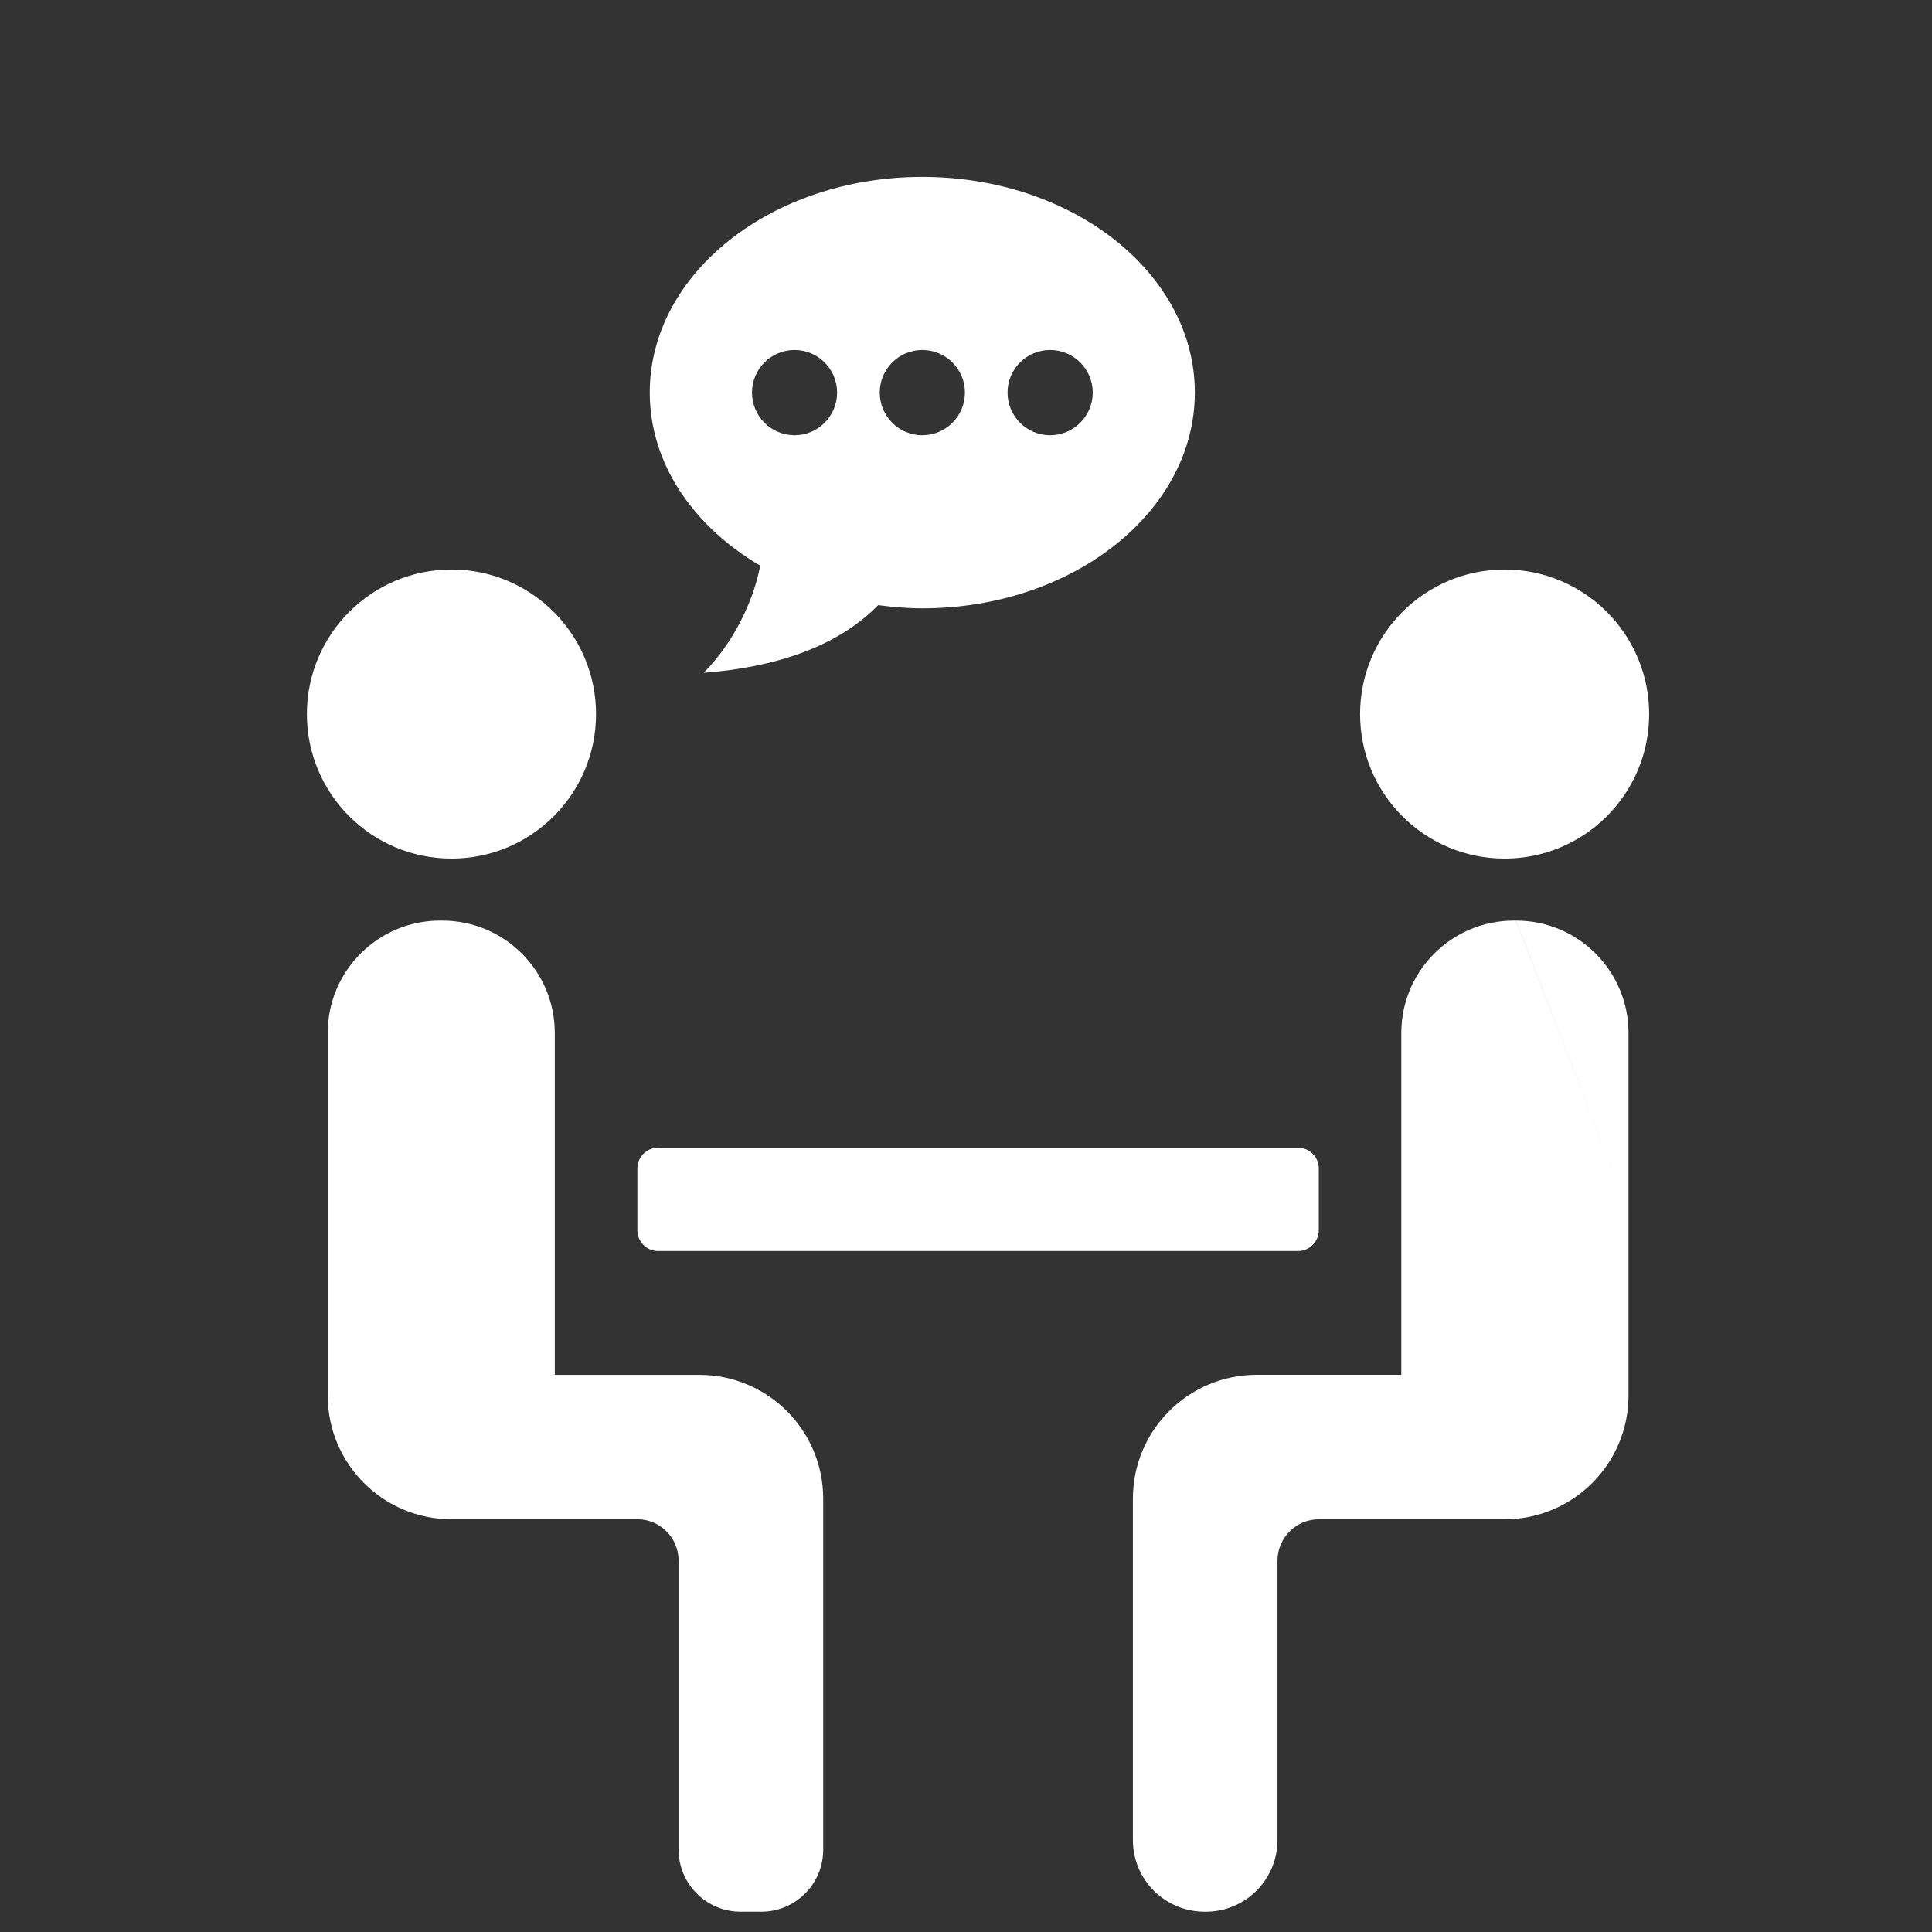 <?xml version="1.0" encoding="utf-8"?>
<!-- Generator: Adobe Illustrator 16.0.0, SVG Export Plug-In . SVG Version: 6.00 Build 0)  -->
<!DOCTYPE svg PUBLIC "-//W3C//DTD SVG 1.1//EN" "http://www.w3.org/Graphics/SVG/1.1/DTD/svg11.dtd">
<svg version="1.1" xmlns="http://www.w3.org/2000/svg" xmlns:xlink="http://www.w3.org/1999/xlink" x="0px" y="0px" width="32px"
	 height="32px" viewBox="0 0 32 32" enable-background="new 0 0 32 32" xml:space="preserve">
<rect x="0" y="0" width="32" height="32" fill="#333333" stroke="none"/>
<g id="Ebene_1">
	<g>
		<path fill="#FFFFFF" d="M17.393,7.209c-0.39,0-0.705-0.316-0.705-0.707c0-0.389,0.315-0.705,0.705-0.705s0.706,0.316,0.706,0.705
			C18.099,6.893,17.782,7.209,17.393,7.209 M15.276,7.209c-0.389,0-0.705-0.316-0.705-0.707c0-0.389,0.316-0.705,0.705-0.705
			c0.391,0,0.706,0.316,0.706,0.705C15.982,6.893,15.667,7.209,15.276,7.209 M13.16,7.209c-0.389,0-0.705-0.316-0.705-0.707
			c0-0.389,0.316-0.705,0.705-0.705c0.39,0,0.705,0.316,0.705,0.705C13.865,6.893,13.55,7.209,13.16,7.209 M15.276,2.93
			c-2.493,0-4.514,1.6-4.514,3.572c0,1.176,0.722,2.215,1.829,2.867c-0.109,0.594-0.455,1.293-0.936,1.775
			c1.177-0.09,2.212-0.426,2.89-1.121c0.239,0.031,0.481,0.053,0.73,0.053c2.493,0,4.515-1.602,4.515-3.574S17.77,2.93,15.276,2.93
			 M21.843,20.377v-1.025c0-0.188-0.154-0.342-0.343-0.342H10.899c-0.189,0-0.342,0.154-0.342,0.342v1.025
			c0,0.188,0.152,0.344,0.342,0.344H21.5C21.688,20.721,21.843,20.564,21.843,20.377 M26.973,20.063v-2.954
			c0-1.027-0.833-1.861-1.862-1.861 M25.11,15.248h-0.037c-1.028,0-1.863,0.834-1.863,1.861v5.662h-2.393
			c-1.134,0-2.053,0.918-2.053,2.053v5.654c0,0.654,0.53,1.186,1.186,1.186h0.023c0.654,0,1.186-0.531,1.186-1.186V25.85
			c0-0.377,0.307-0.686,0.684-0.686h3.077c1.135,0,2.053-0.918,2.053-2.049v-3.052 M9.189,22.771v-5.662
			c0-1.027-0.835-1.861-1.864-1.861H7.288c-1.027,0-1.86,0.834-1.86,1.861v6.006c0,1.131,0.918,2.049,2.052,2.049h3.078
			c0.377,0,0.682,0.309,0.682,0.686v4.787c0,0.568,0.46,1.027,1.028,1.027h0.342c0.566,0,1.025-0.459,1.025-1.027v-5.812
			c0-1.135-0.918-2.053-2.053-2.053H9.189z M22.527,11.828c0,1.322,1.072,2.393,2.393,2.393c1.322,0,2.395-1.07,2.395-2.393
			s-1.072-2.395-2.395-2.395C23.6,9.434,22.527,10.506,22.527,11.828 M9.872,11.828c0,1.322-1.071,2.393-2.393,2.393
			c-1.323,0-2.396-1.07-2.396-2.393s1.072-2.395,2.396-2.395C8.801,9.434,9.872,10.506,9.872,11.828"/>
	</g>
</g>
<g id="Ebene_2">
</g>
</svg>
